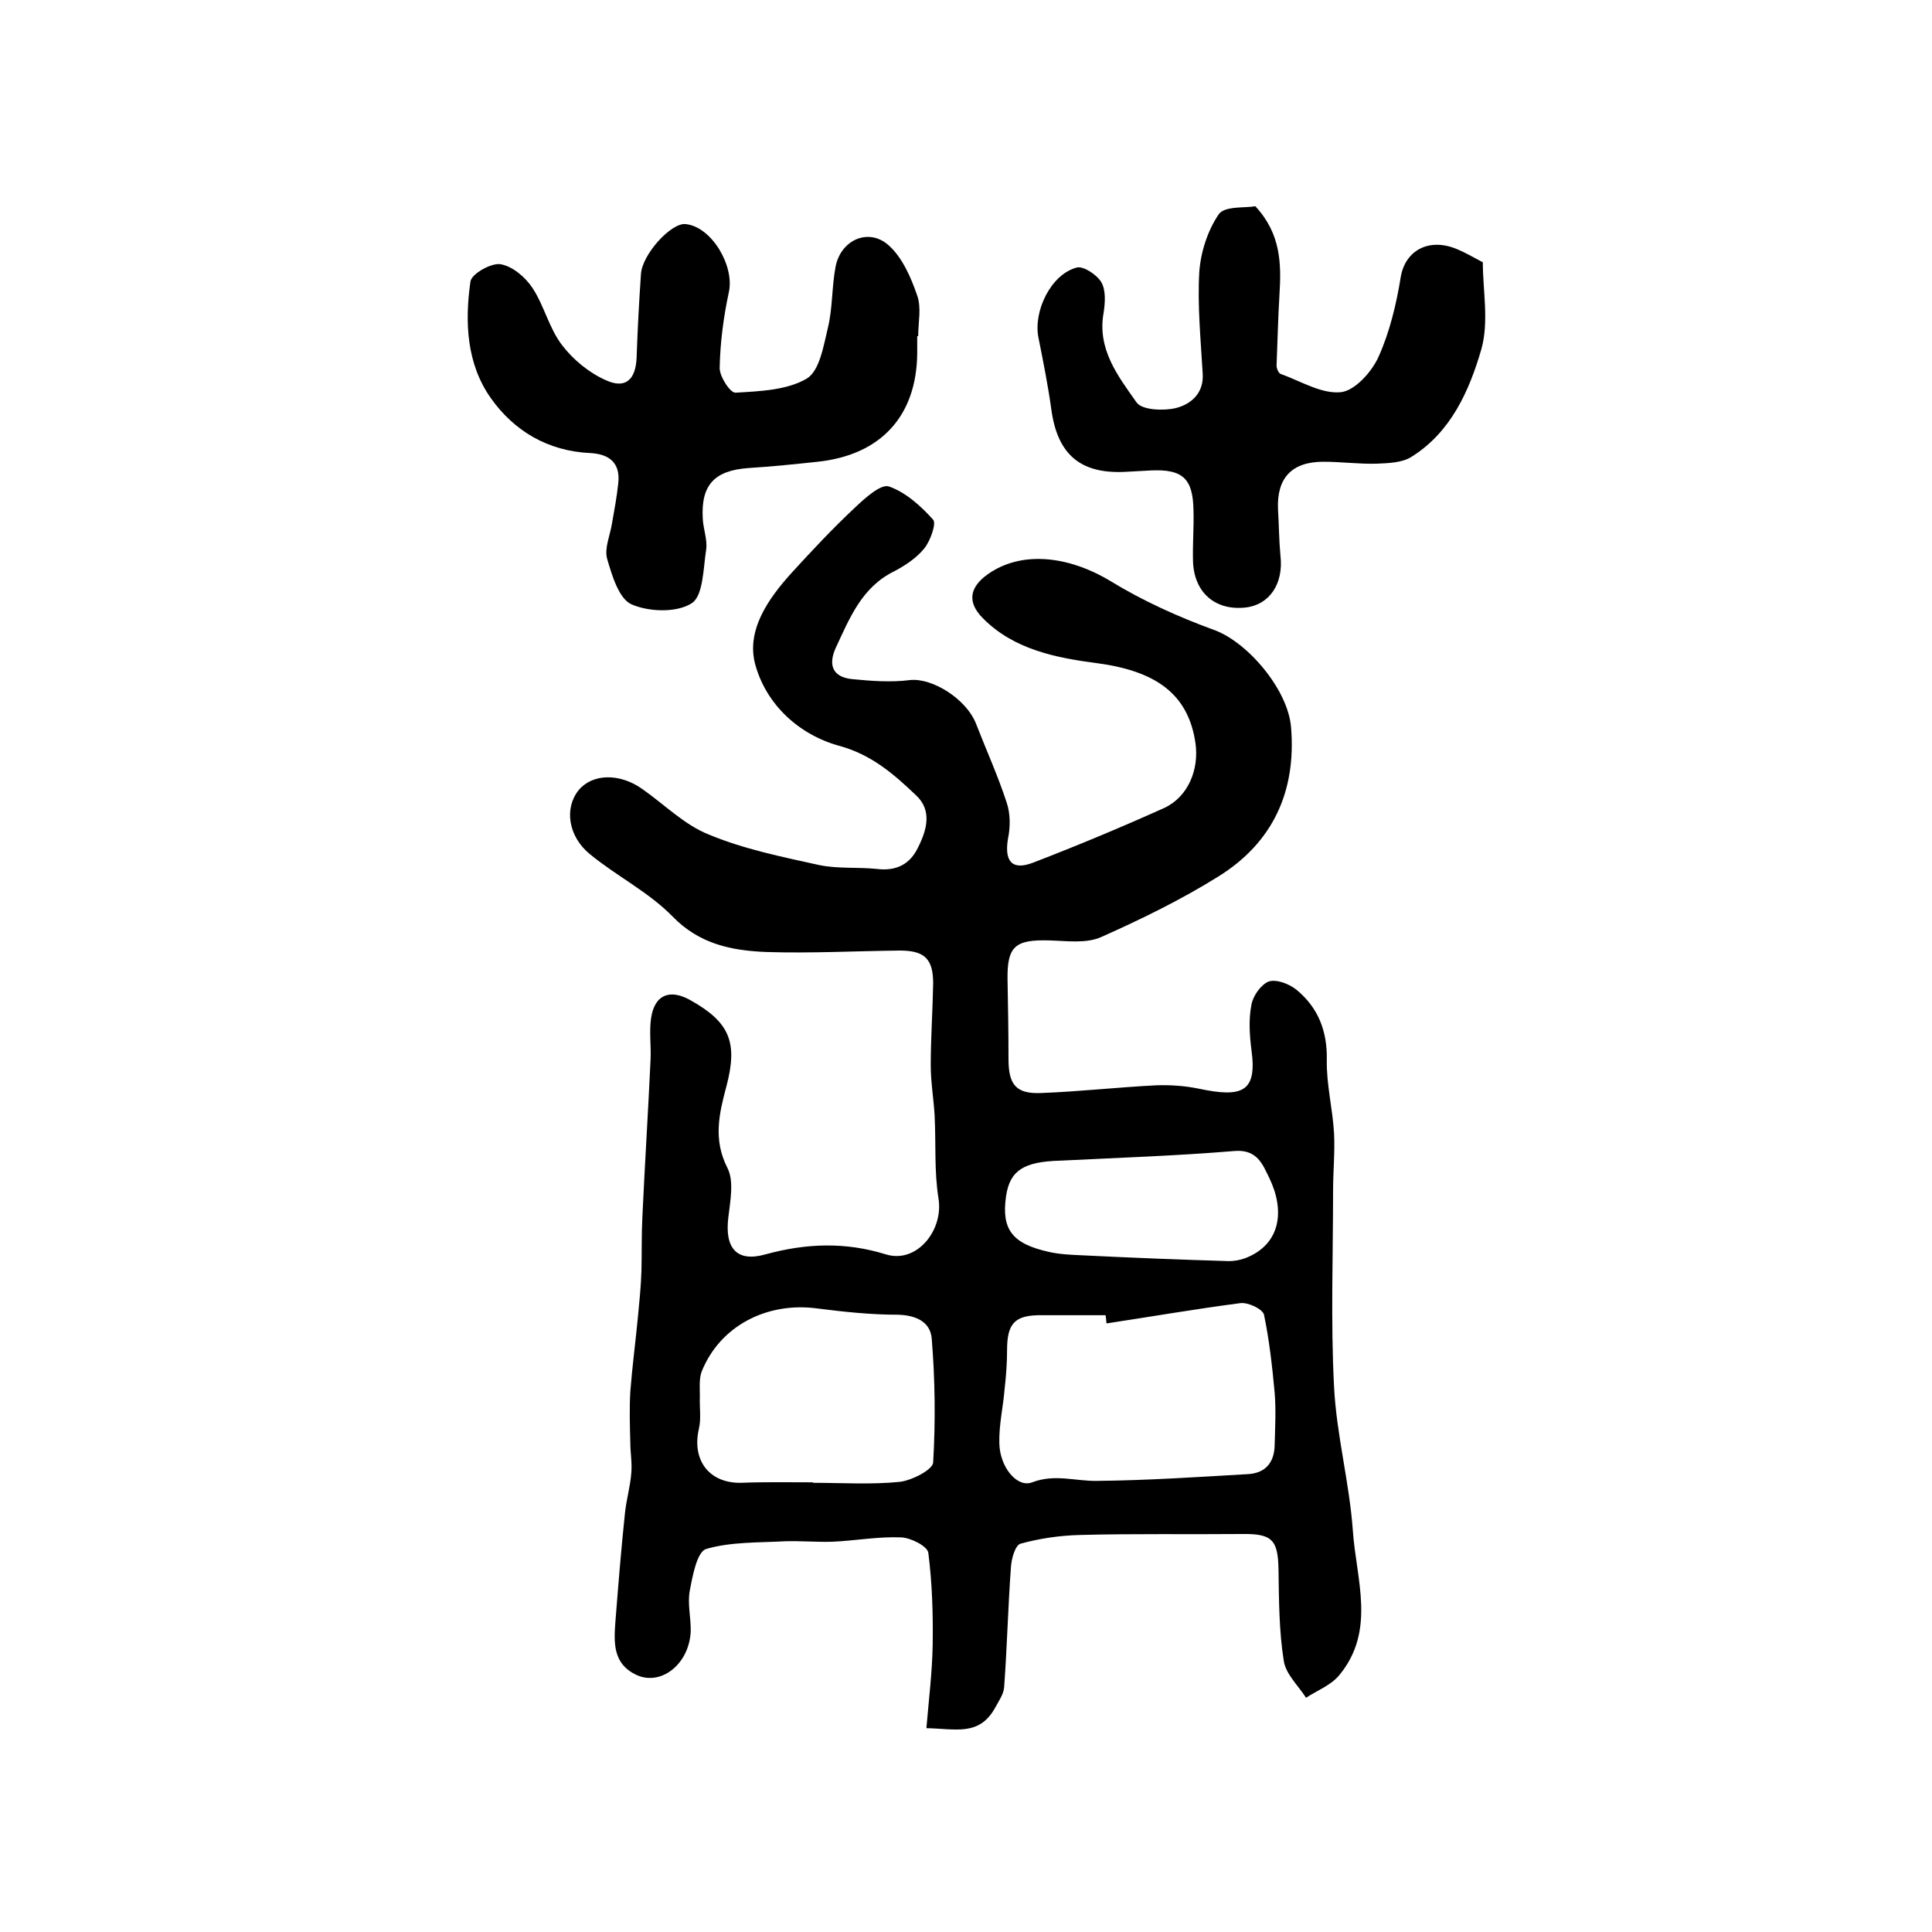 <?xml version="1.0" encoding="utf-8"?>
<!-- Generator: Adobe Illustrator 22.0.0, SVG Export Plug-In . SVG Version: 6.00 Build 0)  -->
<svg version="1.1" id="图层_1" xmlns="http://www.w3.org/2000/svg" xmlns:xlink="http://www.w3.org/1999/xlink" x="0px" y="0px"
	 viewBox="0 0 400 400" style="enable-background:new 0 0 400 400;" xml:space="preserve">
<style type="text/css">
	.st0{fill:#FFFFFF;}
</style>
<g>
	
	<path d="M191.8,357.8c0.5-5.9,1.2-11.6,1.3-17.2c0.1-6.4-0.1-12.8-0.9-19.1c-0.2-1.4-3.6-3.1-5.6-3.2c-4.8-0.2-9.6,0.7-14.3,0.9
		c-3.2,0.1-6.5-0.2-9.7-0.1c-5.5,0.3-11.3,0.1-16.4,1.6c-1.9,0.6-2.8,5.5-3.4,8.7c-0.5,2.7,0.3,5.7,0.2,8.5
		c-0.4,6.8-6.3,11.3-11.4,8.8c-4.7-2.3-4.5-6.6-4.2-10.8c0.6-7.6,1.2-15.2,2-22.7c0.3-2.8,1.1-5.5,1.3-8.2c0.2-2.1-0.2-4.2-0.2-6.3
		c-0.1-3.5-0.2-7.1,0-10.6c0.4-5.2,1.1-10.4,1.6-15.7c0.3-3.1,0.6-6.1,0.7-9.2c0.1-3.8,0-7.5,0.2-11.3c0.5-10.9,1.2-21.8,1.7-32.7
		c0.1-2.8-0.3-5.7,0.1-8.4c0.7-4.8,3.8-6.1,8-3.8c8.3,4.6,10,8.8,7.6,17.9c-1.5,5.6-2.8,11,0.2,16.9c1.4,2.7,0.6,6.8,0.2,10.2
		c-0.8,6.4,1.7,9.4,7.7,7.7c8.4-2.3,16.5-2.6,24.9,0c6.4,2,12-5,10.9-11.6c-0.9-5.6-0.5-11.4-0.8-17.2c-0.2-3.4-0.8-6.9-0.8-10.3
		c0-5.7,0.4-11.3,0.5-17c0-5.1-1.8-6.8-6.9-6.8c-9.2,0.1-18.5,0.6-27.7,0.3c-7.1-0.3-13.8-1.6-19.4-7.4c-4.9-5-11.5-8.3-17-12.8
		c-4.6-3.7-5.4-9.6-2.4-13.3c2.8-3.4,8.4-3.6,13.1-0.3c4.6,3.2,8.8,7.5,13.9,9.5c7.2,3,15.1,4.6,22.8,6.3c3.8,0.8,8,0.4,11.9,0.8
		c4,0.5,6.9-0.9,8.6-4.5c1.8-3.6,2.9-7.6-0.4-10.7c-4.6-4.4-9.3-8.5-16-10.3c-8.3-2.3-15-8.5-17.3-16.7c-2-7.1,2.6-13.7,7.5-19.1
		c4.2-4.6,8.5-9.2,13.1-13.5c2-1.9,5.3-4.9,7-4.4c3.5,1.2,6.7,4.1,9.2,6.9c0.7,0.8-0.6,4.4-1.8,5.9c-1.6,2-4,3.6-6.3,4.8
		c-6.7,3.3-9.2,9.7-12.1,15.9c-1.6,3.6-0.5,6,3.4,6.4c4,0.4,8.1,0.7,12,0.2c4.6-0.5,11.7,3.9,13.7,9.1c2.1,5.4,4.5,10.7,6.3,16.2
		c0.8,2.3,0.8,5.1,0.3,7.5c-0.8,4.7,0.8,6.7,5.2,5c9.1-3.5,18.2-7.3,27.1-11.3c5-2.3,7.3-8,6.5-13.5c-1.5-10.2-8.3-14.9-20.4-16.5
		c-8.4-1.1-17.2-2.8-23.6-9.3c-3.3-3.3-2.8-6.4,1-9.1c6.9-4.9,16.6-3.9,25.4,1.4c6.7,4.1,14,7.4,21.4,10.1c7,2.5,15.4,12.4,16,20.2
		c1.1,13.3-3.8,23.9-15.1,30.9c-7.7,4.8-15.9,8.8-24.2,12.5c-3.1,1.4-7.2,0.8-10.8,0.7c-7.1-0.2-8.7,1.3-8.6,8.1
		c0.1,5.5,0.2,11,0.2,16.5c0,5.3,1.6,7.2,6.7,7c8-0.3,15.9-1.2,23.9-1.6c2.9-0.1,5.9,0.1,8.8,0.7c9,1.9,12.1,0.7,10.9-8
		c-0.4-3.1-0.6-6.4,0-9.4c0.3-1.8,2-4.2,3.6-4.8c1.6-0.5,4.2,0.5,5.7,1.7c4.5,3.7,6.4,8.5,6.3,14.5c-0.1,5.1,1.2,10.1,1.5,15.2
		c0.2,4-0.2,7.9-0.2,11.9c0,13.5-0.5,27.1,0.2,40.6c0.5,10,3.2,19.9,3.9,29.9c0.7,10,4.8,20.6-2.8,29.8c-1.7,2.1-4.6,3.2-6.9,4.7
		c-1.6-2.5-4.2-4.9-4.6-7.6c-1-6.2-1-12.6-1.1-18.9c-0.1-6.2-1.3-7.5-7.6-7.4c-11.2,0.1-22.3-0.1-33.5,0.2
		c-4.1,0.1-8.3,0.7-12.3,1.8c-1.1,0.3-1.9,3.1-2,4.9c-0.6,8.3-0.8,16.5-1.4,24.8c-0.1,1.5-1.2,3-2,4.5
		C202.6,359.5,197.7,357.9,191.8,357.8z M229.1,274c-0.1-0.6-0.1-1.2-0.2-1.7c-4.3,0-8.6,0-13,0c-5.8-0.1-7.4,1.6-7.4,7.3
		c0,2.6-0.2,5.3-0.5,7.9c-0.3,3.8-1.2,7.5-1.1,11.3c0.1,5,3.7,9.3,6.8,8.1c4.7-1.8,9-0.2,13.5-0.3c10.4-0.1,20.8-0.8,31.2-1.4
		c3.5-0.2,5.4-2.3,5.5-5.9c0.1-3.7,0.3-7.4,0-11c-0.5-5.4-1.1-10.8-2.2-16.1c-0.3-1.2-3.3-2.6-4.9-2.4
		C247.6,271,238.3,272.6,229.1,274z M168.3,306.9c0,0,0,0.1,0,0.1c6,0,12,0.4,18-0.2c2.5-0.3,6.8-2.5,6.9-4
		c0.5-8.5,0.4-17.2-0.3-25.7c-0.3-3.4-3.2-4.8-7-4.9c-5.6,0-11.2-0.6-16.7-1.3c-10.4-1.4-20.1,3.6-23.9,13c-0.6,1.5-0.4,3.5-0.4,5.2
		c-0.1,2.2,0.3,4.6-0.2,6.7c-1.5,6.5,2.1,11.3,8.7,11.2C158.3,306.8,163.3,306.9,168.3,306.9z M219.5,240.3
		c-7.5,0.2-10.4,2-11.2,7.3c-1,6.9,1.2,9.9,8.9,11.6c2.2,0.5,4.6,0.6,6.9,0.7c10.1,0.5,20.2,0.9,30.3,1.2c1.1,0,2.3-0.2,3.4-0.6
		c7.5-2.9,8.2-10,5-16.6c-1.3-2.6-2.4-6-7.2-5.6C243.6,239.3,231.5,239.7,219.5,240.3z"/>
	<path d="M189.9,69.6c0,1.2,0,2.3,0,3.5c-0.1,13-7.5,21.1-20.6,22.5c-4.7,0.5-9.5,1-14.3,1.3c-7.1,0.5-9.9,3.5-9.5,10.5
		c0.1,2.1,1,4.4,0.7,6.4c-0.6,3.9-0.6,9.6-3,11.1c-3.1,2-8.9,1.8-12.5,0.2c-2.6-1.2-4-6-5-9.4c-0.6-2.2,0.6-4.8,1-7.3
		c0.5-2.8,1-5.5,1.3-8.3c0.5-4.3-1.9-6.1-5.8-6.3c-8.8-0.4-15.8-4.6-20.6-11.4c-5-7.1-5.4-15.7-4.2-24.1c0.2-1.6,4.3-3.9,6.2-3.6
		c2.5,0.4,5.2,2.7,6.7,5c2.4,3.7,3.4,8.3,6.1,11.8c2.3,3,5.6,5.7,9,7.2c4.1,1.9,6.2-0.1,6.4-4.6c0.2-5.8,0.5-11.5,0.9-17.3
		c0.2-4.1,6.3-10.8,9.3-10.4c5.4,0.6,10.1,8.7,8.9,14.1c-1.1,5.1-1.8,10.4-1.9,15.7c0,1.8,2.2,5.2,3.3,5.1c5-0.3,10.6-0.5,14.7-2.9
		c2.7-1.6,3.5-6.8,4.4-10.5c1-4.1,0.8-8.5,1.6-12.7c1.1-5.6,6.9-8.1,11-4.4c2.8,2.5,4.6,6.6,5.9,10.4c0.9,2.5,0.2,5.6,0.2,8.4
		C190.1,69.6,190,69.6,189.9,69.6z"/>
	<path d="M259.9,42.7c5.3,5.7,5.4,11.9,5,18.3c-0.3,4.9-0.4,9.8-0.6,14.7c0,0.6,0.4,1.5,0.8,1.7c4.2,1.5,8.5,4.2,12.5,3.8
		c2.9-0.3,6.4-4.2,7.8-7.3c2.3-5.1,3.7-10.9,4.6-16.5c0.9-5.5,5.8-8.3,11.7-5.8c1.7,0.7,3.2,1.6,5.3,2.7c0,5.8,1.3,12.3-0.3,18
		c-2.5,8.6-6.3,17.2-14.5,22.3c-1.9,1.2-4.7,1.3-7.2,1.4c-3.7,0.1-7.3-0.4-11-0.4c-6.6,0-9.7,3.4-9.4,9.9c0.2,3.2,0.2,6.3,0.5,9.5
		c0.7,5.9-2.3,10.3-7.4,10.8c-6.2,0.6-10.5-3.2-10.7-9.6c-0.1-3.5,0.2-7,0.1-10.5c-0.1-6.6-2.2-8.6-8.8-8.3
		c-1.8,0.1-3.7,0.2-5.5,0.3c-9.1,0.4-13.8-3.6-15.1-12.7c-0.7-5.1-1.7-10.1-2.7-15.1c-1.1-5.5,2.6-13.1,7.9-14.5
		c1.4-0.4,4.2,1.5,5.1,3c1,1.7,0.8,4.3,0.5,6.3c-1.4,7.6,3,13.2,6.8,18.6c1.1,1.6,5.5,1.8,8.1,1.2c3.2-0.8,5.9-3.1,5.6-7.2
		c-0.4-7-1.1-14-0.7-21c0.3-4.1,1.7-8.5,4-11.9C253.5,42.6,257.7,43.1,259.9,42.7z"/>
	
	
	
</g>
</svg>
